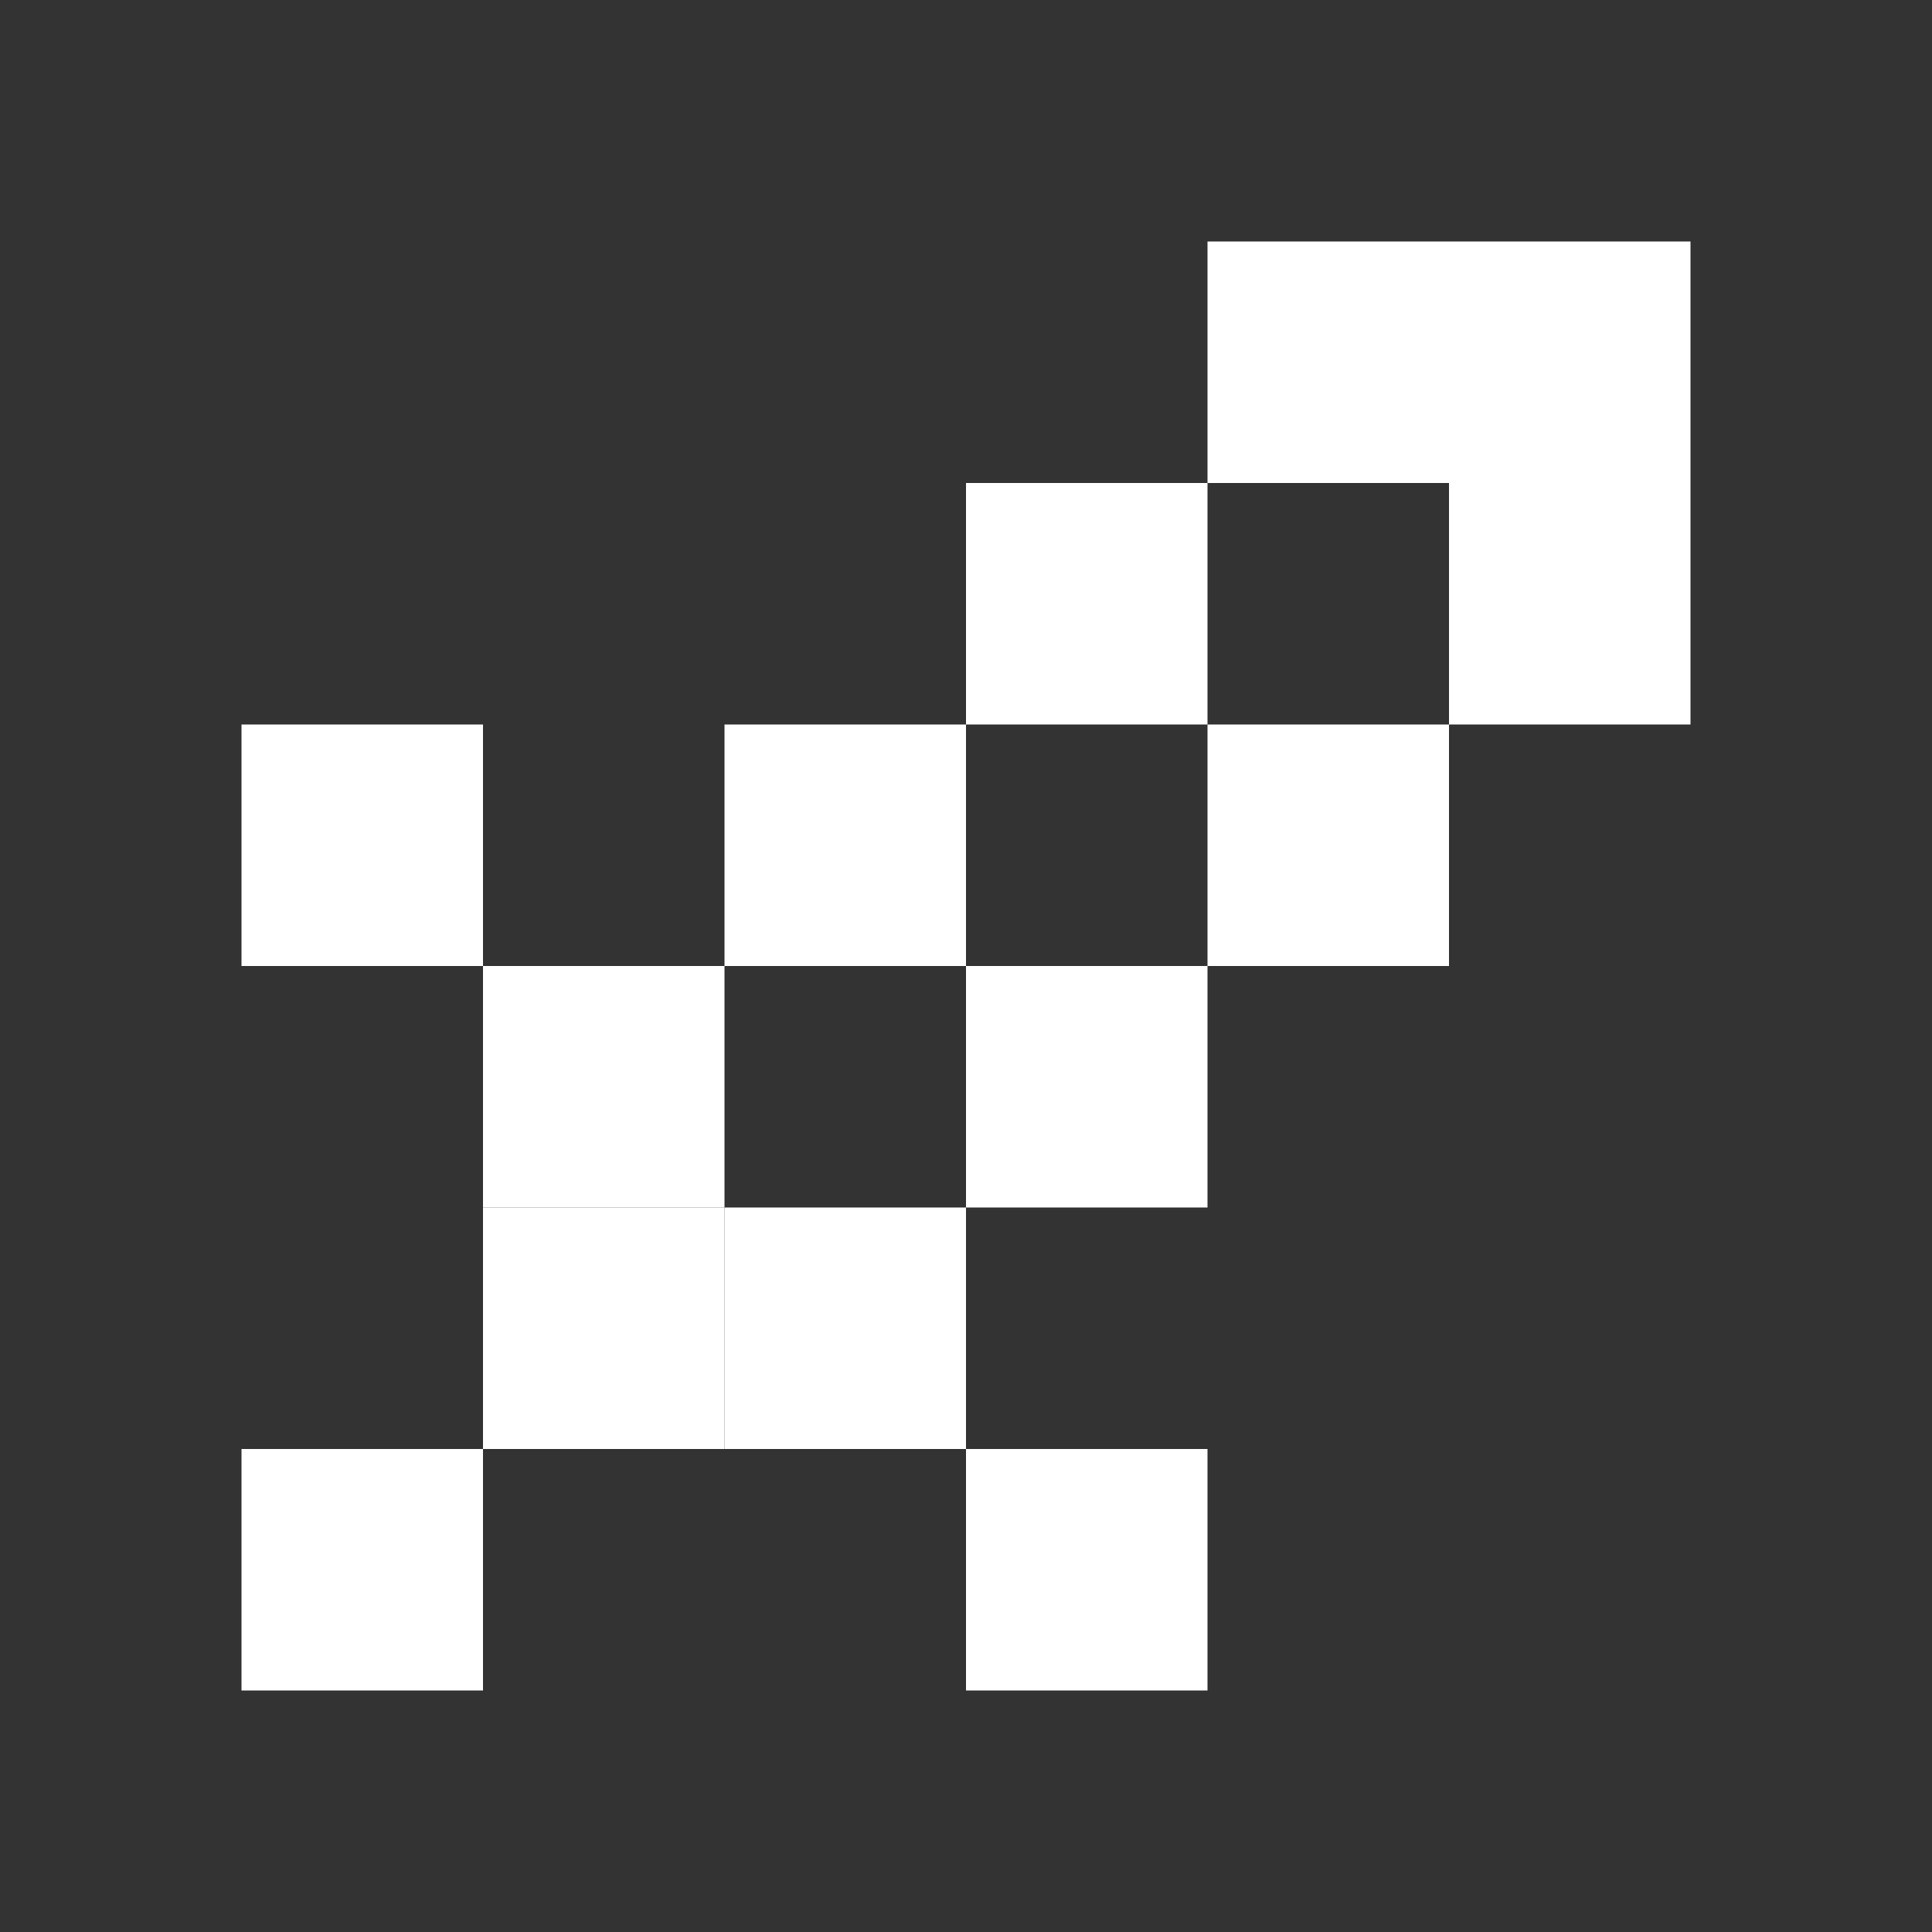 <svg width="80" height="80" viewBox="0 0 80 80" fill="none" xmlns="http://www.w3.org/2000/svg">
<rect x="0" y="0" width="80" height="80" fill="#333333" stroke="none"/>
<rect x="20" y="40" width="10" height="10" fill="white"/>
<rect x="30" y="30" width="10" height="10" fill="white"/>
<rect x="40" y="20" width="10" height="10" fill="white"/>
<rect x="50" y="10" width="10" height="10" fill="white"/>
<rect x="60" y="10" width="10" height="10" fill="white"/>
<rect x="50" y="30" width="10" height="10" fill="white"/>
<rect x="30" y="50" width="10" height="10" fill="white"/>
<rect x="10" y="30" width="10" height="10" fill="white"/>
<rect x="40" y="60" width="10" height="10" fill="white"/>
<rect x="20" y="50" width="10" height="10" fill="white"/>
<rect x="10" y="60" width="10" height="10" fill="white"/>
<rect x="40" y="40" width="10" height="10" fill="white"/>
<rect x="60" y="20" width="10" height="10" fill="white"/>
</svg>
